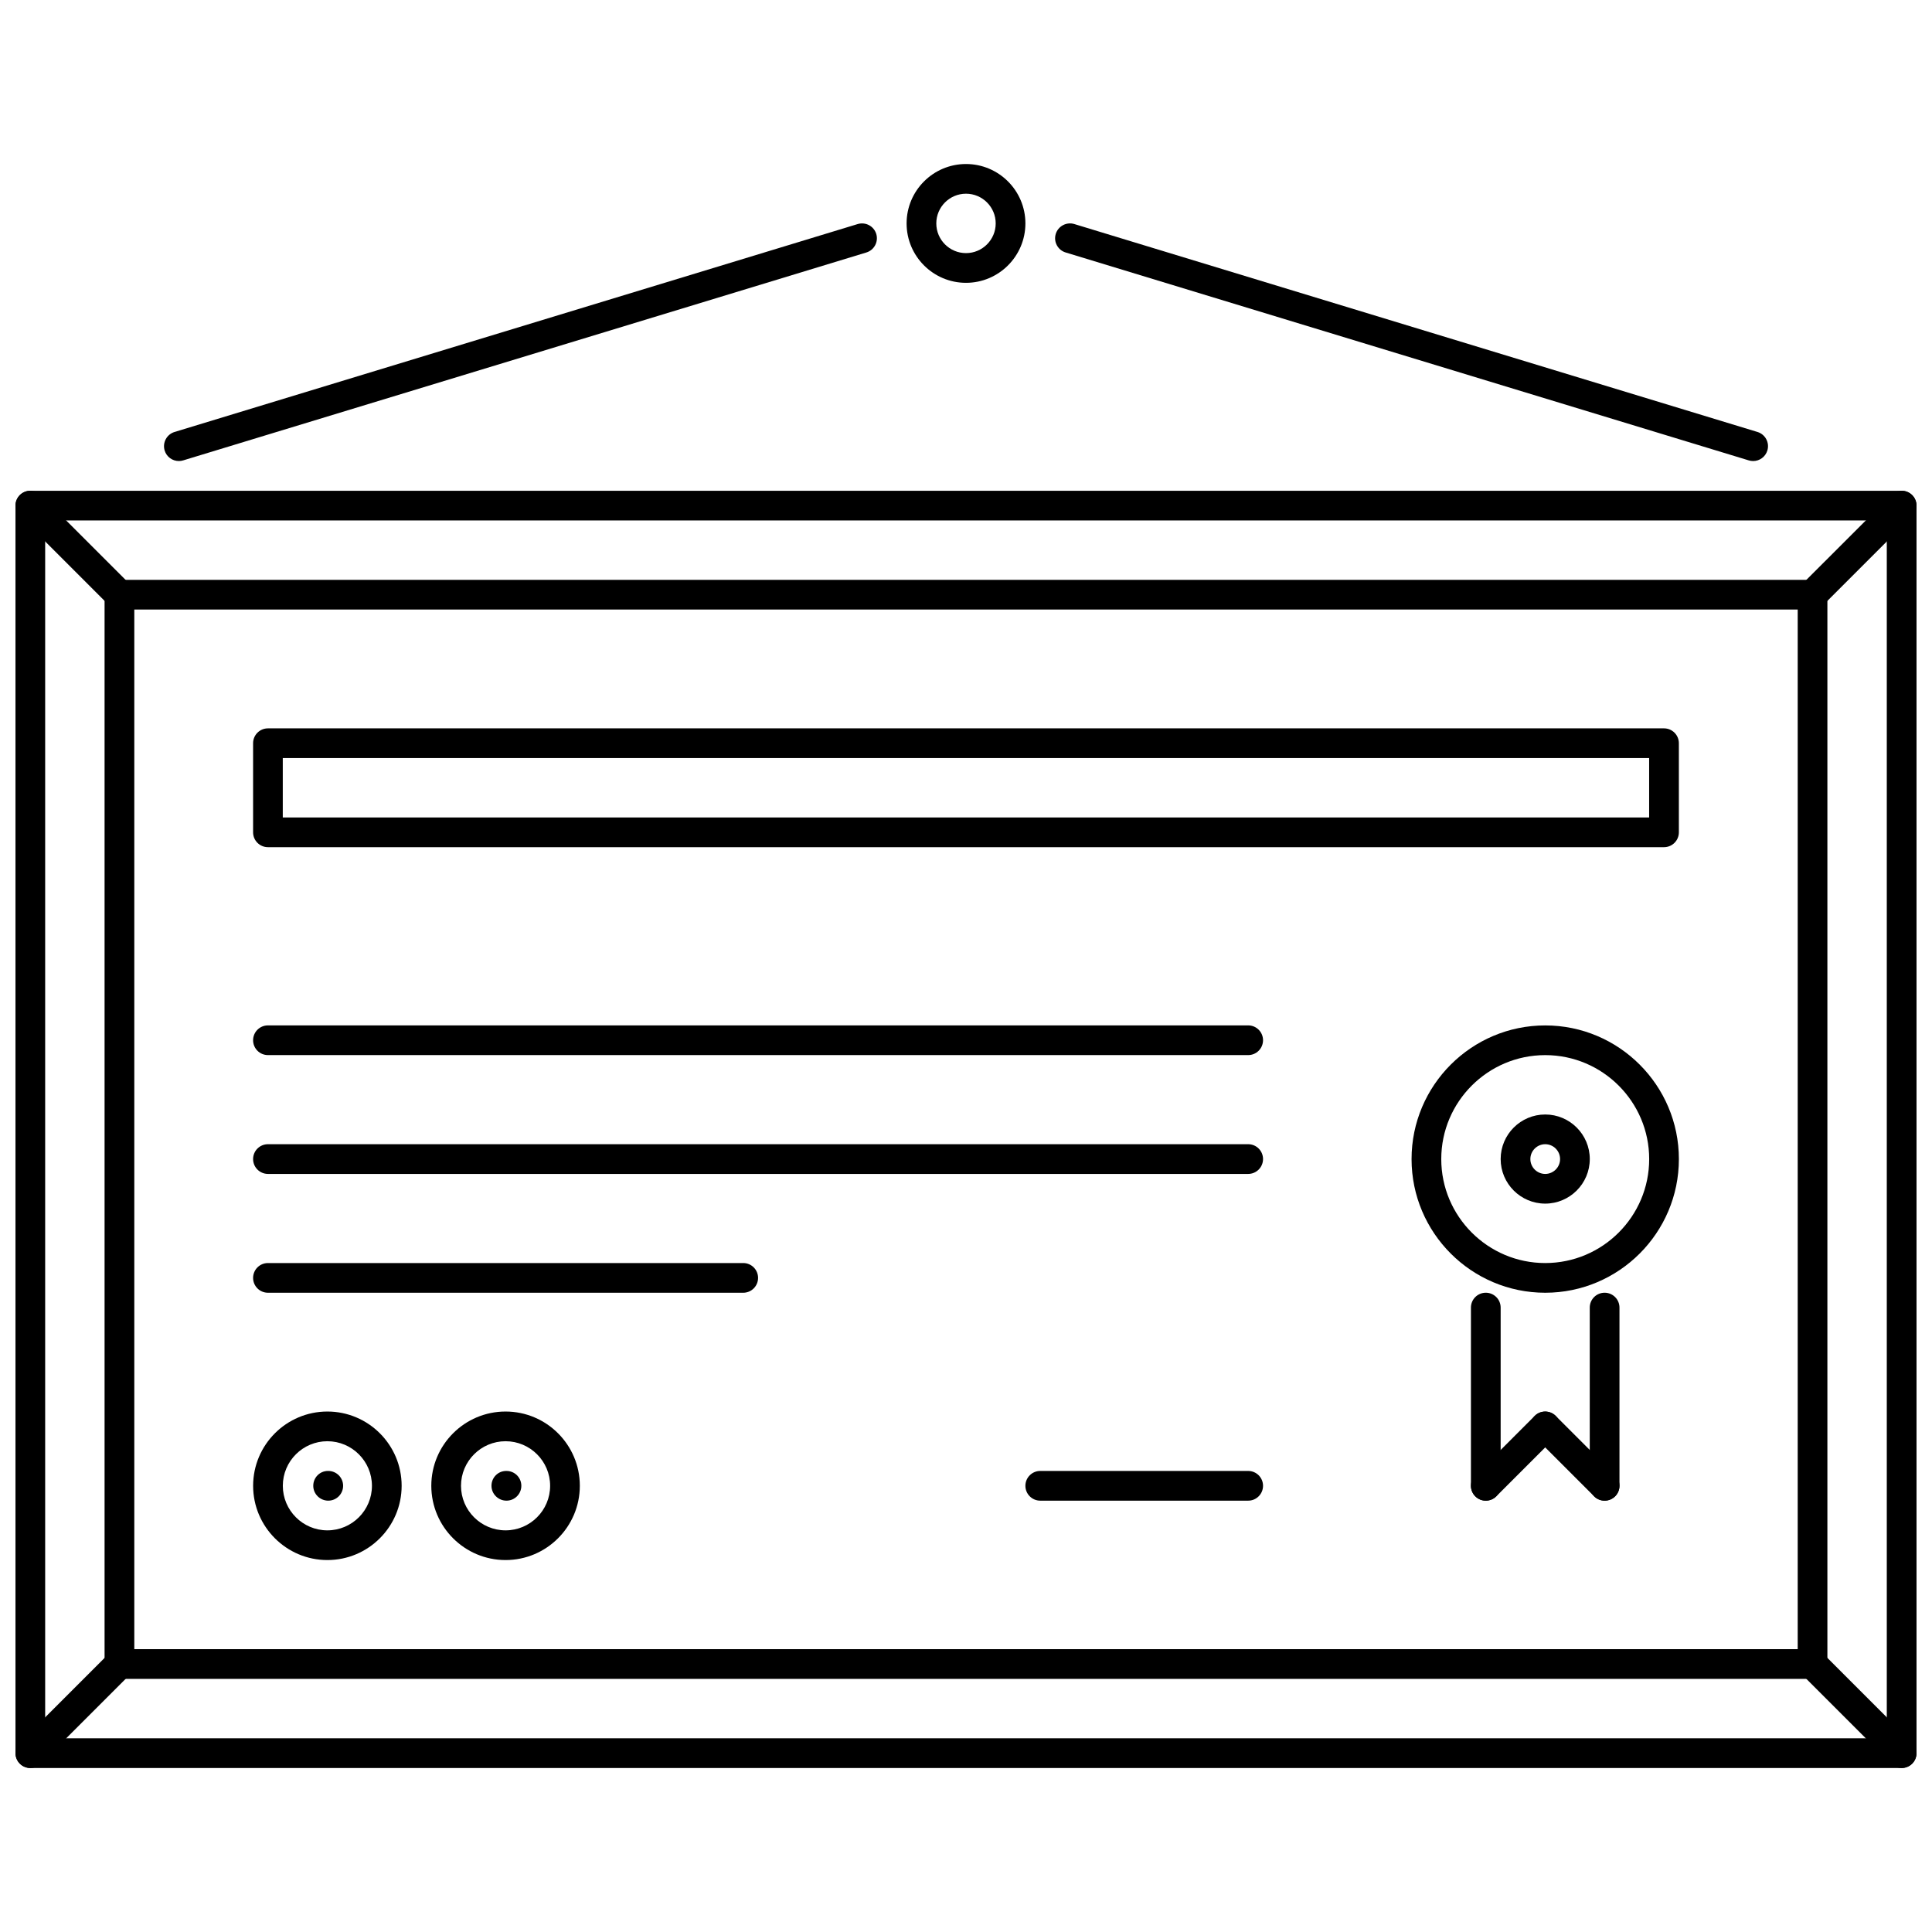 <?xml version="1.0" encoding="UTF-8"?>
<!-- Uploaded to: SVG Repo, www.svgrepo.com, Generator: SVG Repo Mixer Tools -->
<svg width="800px" height="800px" version="1.1" viewBox="144 144 512 512" xmlns="http://www.w3.org/2000/svg">
 <defs>
  <clipPath id="e">
   <path d="m148.09 274h503.81v339h-503.81z"/>
  </clipPath>
  <clipPath id="d">
   <path d="m620 274h31.902v32h-31.902z"/>
  </clipPath>
  <clipPath id="c">
   <path d="m620 581h31.902v32h-31.902z"/>
  </clipPath>
  <clipPath id="b">
   <path d="m148.09 581h31.906v32h-31.906z"/>
  </clipPath>
  <clipPath id="a">
   <path d="m148.09 274h31.906v32h-31.906z"/>
  </clipPath>
 </defs>
 <path d="m230.99 541.69c-2.172 0-3.973-1.762-3.973-3.938 0-2.176 1.723-3.938 3.898-3.938h0.078c2.176 0 3.938 1.762 3.938 3.938-0.004 2.176-1.766 3.938-3.941 3.938z"/>
 <g clip-path="url(#e)">
  <path d="m647.96 612.54h-495.92c-2.176 0-3.938-1.762-3.938-3.934v-330.61c0-2.176 1.762-3.938 3.938-3.938h495.92c2.176 0 3.938 1.762 3.938 3.938v330.61c-0.004 2.176-1.762 3.934-3.938 3.934zm-491.99-7.871h488.05v-322.74h-488.05z"/>
 </g>
 <path d="m624.34 588.92h-448.69c-2.176 0-3.938-1.762-3.938-3.938v-283.38c0-2.176 1.762-3.938 3.938-3.938h448.69c2.176 0 3.938 1.762 3.938 3.938v283.38c0 2.176-1.762 3.938-3.938 3.938zm-444.75-7.871h440.82v-275.51h-440.82z"/>
 <g clip-path="url(#d)">
  <path d="m624.34 305.54c-1.008 0-2.016-0.383-2.781-1.152-1.535-1.535-1.535-4.027 0-5.566l23.617-23.613c1.535-1.535 4.027-1.535 5.566 0 1.535 1.535 1.535 4.027 0 5.566l-23.613 23.613c-0.773 0.766-1.781 1.152-2.789 1.152z"/>
 </g>
 <g clip-path="url(#c)">
  <path d="m647.96 612.54c-1.004 0-2.012-0.383-2.781-1.152l-23.617-23.613c-1.535-1.535-1.535-4.027 0-5.566 1.535-1.535 4.027-1.535 5.566 0l23.613 23.617c1.535 1.535 1.535 4.027 0 5.566-0.77 0.766-1.773 1.148-2.781 1.148z"/>
 </g>
 <g clip-path="url(#b)">
  <path d="m152.04 612.54c-1.008 0-2.016-0.383-2.781-1.152-1.535-1.535-1.535-4.027 0-5.566l23.617-23.617c1.535-1.535 4.027-1.535 5.566 0 1.539 1.535 1.535 4.027 0 5.566l-23.621 23.617c-0.77 0.77-1.777 1.152-2.781 1.152z"/>
 </g>
 <g clip-path="url(#a)">
  <path d="m175.65 305.54c-1.008 0-2.012-0.383-2.781-1.152l-23.617-23.613c-1.535-1.535-1.535-4.027 0-5.566 1.535-1.535 4.027-1.535 5.566 0l23.613 23.613c1.535 1.535 1.535 4.027 0 5.566-0.766 0.766-1.773 1.152-2.781 1.152z"/>
 </g>
 <path d="m584.98 368.51h-369.97c-2.176 0-3.938-1.762-3.938-3.938v-23.613c0-2.176 1.762-3.938 3.938-3.938h369.97c2.176 0 3.938 1.762 3.938 3.938v23.613c0 2.176-1.762 3.938-3.938 3.938zm-366.04-7.871h362.1v-15.742l-362.1-0.004z"/>
 <path d="m474.78 423.61h-259.77c-2.176 0-3.938-1.762-3.938-3.934 0-2.176 1.762-3.938 3.938-3.938h259.77c2.176 0 3.938 1.762 3.938 3.938-0.004 2.172-1.762 3.934-3.938 3.934z"/>
 <path d="m474.78 455.1h-259.77c-2.176 0-3.938-1.762-3.938-3.938 0-2.176 1.762-3.938 3.938-3.938h259.77c2.176 0 3.938 1.762 3.938 3.938-0.004 2.176-1.762 3.938-3.938 3.938z"/>
 <path d="m340.96 486.59h-125.95c-2.176 0-3.938-1.762-3.938-3.934 0-2.176 1.762-3.938 3.938-3.938h125.95c2.176 0 3.938 1.762 3.938 3.938-0.004 2.176-1.762 3.934-3.938 3.934z"/>
 <path d="m474.78 541.69h-55.102c-2.176 0-3.938-1.762-3.938-3.938 0-2.176 1.762-3.938 3.938-3.938h55.102c2.176 0 3.938 1.762 3.938 3.938-0.004 2.176-1.762 3.938-3.938 3.938z"/>
 <path d="m553.5 486.59c-19.535 0-35.422-15.891-35.422-35.422 0-19.535 15.891-35.422 35.422-35.422 19.535 0 35.422 15.891 35.422 35.422 0 19.535-15.891 35.422-35.422 35.422zm0-62.973c-15.191 0-27.551 12.359-27.551 27.551 0 15.191 12.359 27.551 27.551 27.551s27.551-12.359 27.551-27.551c0-15.188-12.363-27.551-27.551-27.551z"/>
 <path d="m553.5 462.97c-6.512 0-11.809-5.297-11.809-11.809 0-6.512 5.297-11.809 11.809-11.809s11.809 5.297 11.809 11.809c-0.004 6.512-5.301 11.809-11.809 11.809zm0-15.742c-2.168 0-3.938 1.77-3.938 3.938s1.77 3.938 3.938 3.938 3.938-1.77 3.938-3.938c-0.004-2.172-1.773-3.938-3.938-3.938z"/>
 <path d="m537.75 541.69c-2.176 0-3.938-1.762-3.938-3.938v-47.23c0-2.176 1.762-3.938 3.938-3.938 2.176 0 3.938 1.762 3.938 3.938v47.23c0 2.176-1.762 3.938-3.938 3.938z"/>
 <path d="m569.24 541.69c-2.176 0-3.938-1.762-3.938-3.938v-47.23c0-2.176 1.762-3.938 3.938-3.938 2.176 0 3.938 1.762 3.938 3.938v47.23c0 2.176-1.762 3.938-3.938 3.938z"/>
 <path d="m537.75 541.69c-1.008 0-2.016-0.383-2.781-1.152-1.535-1.535-1.535-4.027 0-5.566l15.742-15.742c1.535-1.535 4.027-1.535 5.566 0 1.535 1.535 1.535 4.027 0 5.566l-15.742 15.742c-0.77 0.766-1.777 1.152-2.785 1.152z"/>
 <path d="m569.24 541.69c-1.008 0-2.016-0.383-2.781-1.152l-15.742-15.742c-1.535-1.535-1.535-4.027 0-5.566 1.535-1.535 4.027-1.535 5.566 0l15.742 15.742c1.535 1.535 1.535 4.027 0 5.566-0.77 0.766-1.777 1.152-2.785 1.152z"/>
 <path d="m230.76 557.43c-10.852 0-19.68-8.824-19.68-19.68 0-10.855 8.828-19.68 19.68-19.68 10.852 0 19.68 8.824 19.68 19.68-0.004 10.855-8.832 19.68-19.68 19.68zm0-31.488c-6.512 0-11.809 5.297-11.809 11.809 0 6.512 5.297 11.809 11.809 11.809 6.512 0 11.809-5.297 11.809-11.809-0.004-6.512-5.301-11.809-11.809-11.809z"/>
 <path d="m278.22 541.69c-2.172 0-3.973-1.762-3.973-3.938 0-2.176 1.723-3.938 3.898-3.938h0.078c2.176 0 3.938 1.762 3.938 3.938-0.004 2.176-1.766 3.938-3.941 3.938z"/>
 <path d="m277.98 557.43c-10.852 0-19.68-8.824-19.68-19.68 0-10.855 8.828-19.68 19.68-19.68s19.68 8.824 19.68 19.68c0 10.855-8.828 19.68-19.68 19.68zm0-31.488c-6.512 0-11.809 5.297-11.809 11.809 0 6.512 5.297 11.809 11.809 11.809s11.809-5.297 11.809-11.809c0-6.512-5.297-11.809-11.809-11.809z"/>
 <path d="m400 218.95c-8.684 0-15.742-7.062-15.742-15.742 0-8.684 7.059-15.742 15.742-15.742 8.688 0 15.742 7.059 15.742 15.742 0 8.68-7.059 15.742-15.742 15.742zm0-23.617c-4.34 0-7.871 3.531-7.871 7.871s3.531 7.871 7.871 7.871 7.871-3.531 7.871-7.871-3.531-7.871-7.871-7.871z"/>
 <path d="m191.4 266.18c-1.688 0-3.25-1.09-3.766-2.789-0.629-2.078 0.543-4.277 2.621-4.914l181.05-55.102c2.098-0.617 4.277 0.547 4.914 2.621 0.629 2.078-0.543 4.277-2.621 4.914l-181.05 55.098c-0.383 0.117-0.77 0.172-1.145 0.172z"/>
 <path d="m608.6 266.18c-0.375 0-0.77-0.055-1.145-0.168l-181.05-55.105c-2.082-0.633-3.254-2.832-2.621-4.914 0.637-2.074 2.844-3.242 4.914-2.621l181.05 55.102c2.082 0.633 3.254 2.832 2.621 4.914-0.523 1.699-2.074 2.793-3.766 2.793z"/>
</svg>